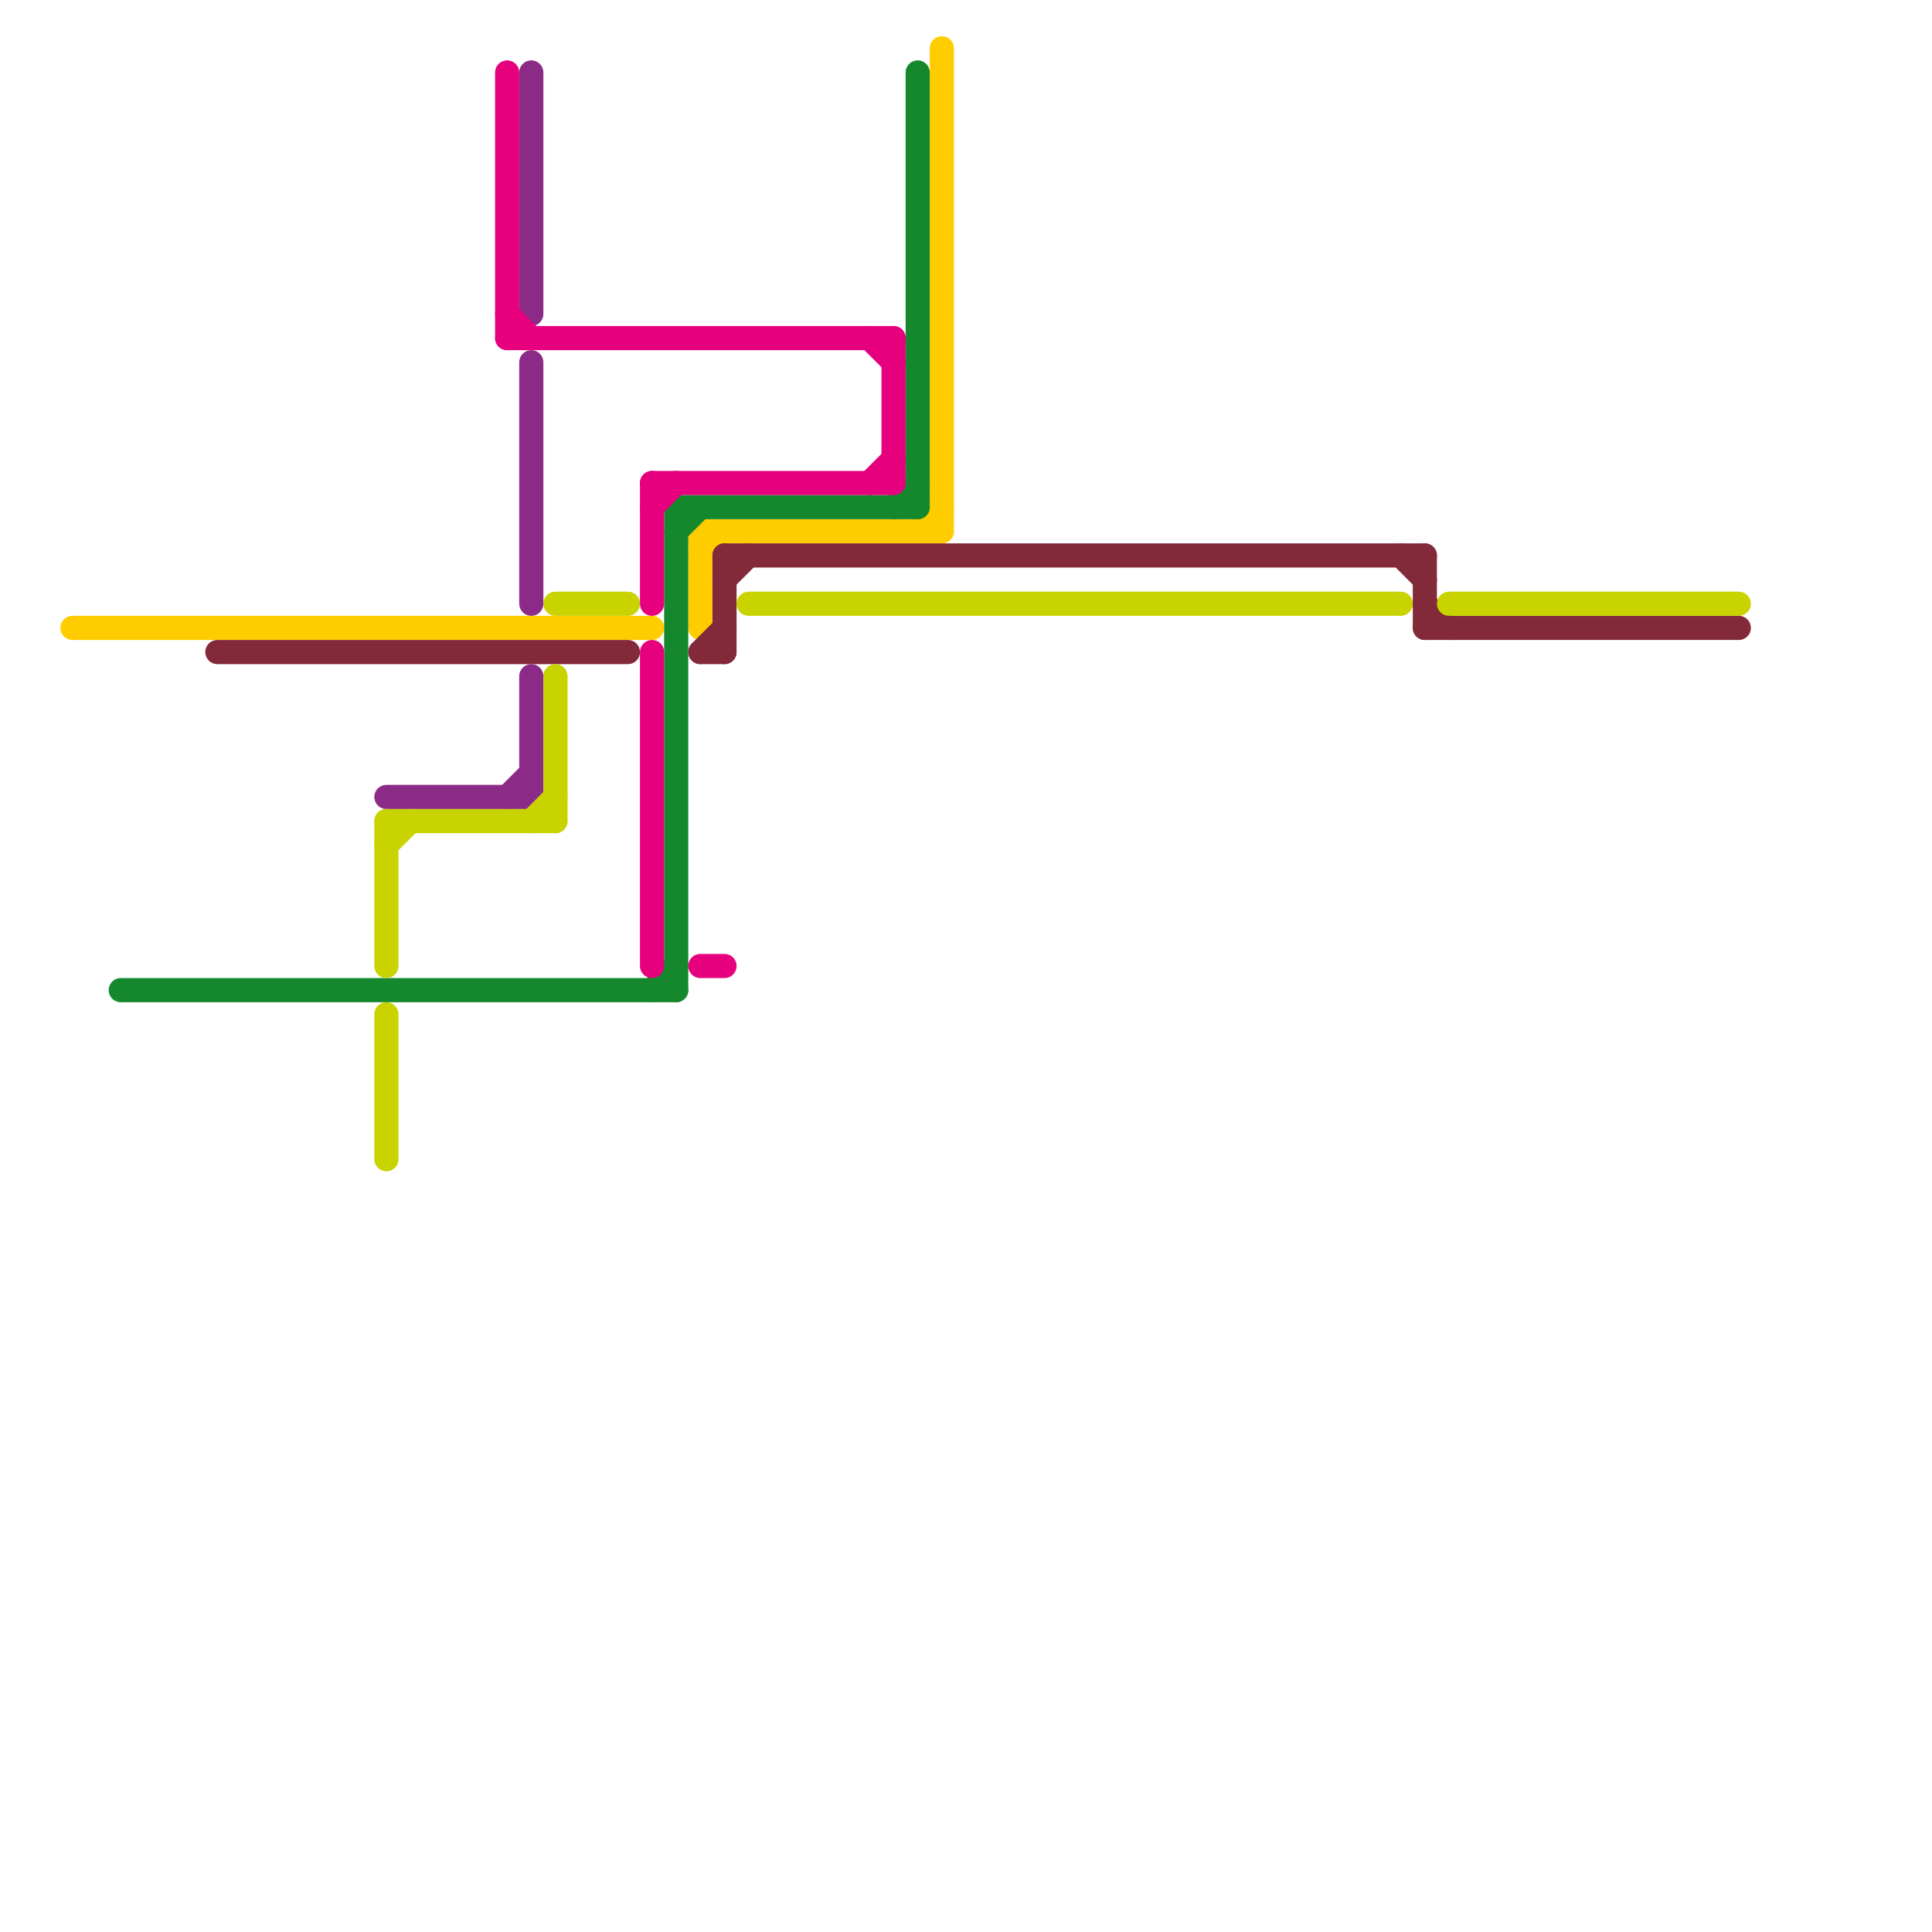 
<svg version="1.1" xmlns="http://www.w3.org/2000/svg" viewBox="0 0 80 80">
<style>text { font: 1px Helvetica; font-weight: 600; white-space: pre; dominant-baseline: central; } line { stroke-width: 1; fill: none; stroke-linecap: round; stroke-linejoin: round; } .c0 { stroke: #ffcc00 } .c1 { stroke: #822a3a } .c2 { stroke: #15882e } .c3 { stroke: #8c2b87 } .c4 { stroke: #c8d300 } .c5 { stroke: #e6007e }</style><defs><g id="wm-xf"><circle r="1.2" fill="#000"/><circle r="0.9" fill="#fff"/><circle r="0.6" fill="#000"/><circle r="0.3" fill="#fff"/></g><g id="wm"><circle r="0.6" fill="#000"/><circle r="0.3" fill="#fff"/></g></defs><line class="c0" x1="39" y1="2" x2="39" y2="22"/><line class="c0" x1="29" y1="22" x2="29" y2="26"/><line class="c0" x1="29" y1="23" x2="30" y2="22"/><line class="c0" x1="3" y1="26" x2="27" y2="26"/><line class="c0" x1="29" y1="22" x2="39" y2="22"/><line class="c0" x1="38" y1="22" x2="39" y2="21"/><line class="c1" x1="30" y1="23" x2="59" y2="23"/><line class="c1" x1="30" y1="23" x2="30" y2="27"/><line class="c1" x1="9" y1="27" x2="26" y2="27"/><line class="c1" x1="30" y1="24" x2="31" y2="23"/><line class="c1" x1="58" y1="23" x2="59" y2="24"/><line class="c1" x1="59" y1="25" x2="60" y2="26"/><line class="c1" x1="59" y1="23" x2="59" y2="26"/><line class="c1" x1="29" y1="27" x2="30" y2="27"/><line class="c1" x1="29" y1="27" x2="30" y2="26"/><line class="c1" x1="59" y1="26" x2="72" y2="26"/><line class="c2" x1="28" y1="22" x2="29" y2="21"/><line class="c2" x1="28" y1="21" x2="38" y2="21"/><line class="c2" x1="27" y1="41" x2="28" y2="40"/><line class="c2" x1="37" y1="21" x2="38" y2="20"/><line class="c2" x1="28" y1="21" x2="28" y2="41"/><line class="c2" x1="5" y1="41" x2="28" y2="41"/><line class="c2" x1="38" y1="3" x2="38" y2="21"/><line class="c3" x1="21" y1="33" x2="22" y2="32"/><line class="c3" x1="22" y1="15" x2="22" y2="25"/><line class="c3" x1="22" y1="28" x2="22" y2="33"/><line class="c3" x1="16" y1="33" x2="22" y2="33"/><line class="c3" x1="22" y1="3" x2="22" y2="13"/><line class="c4" x1="16" y1="35" x2="17" y2="34"/><line class="c4" x1="23" y1="28" x2="23" y2="34"/><line class="c4" x1="31" y1="25" x2="58" y2="25"/><line class="c4" x1="16" y1="34" x2="23" y2="34"/><line class="c4" x1="60" y1="25" x2="72" y2="25"/><line class="c4" x1="16" y1="42" x2="16" y2="48"/><line class="c4" x1="23" y1="25" x2="26" y2="25"/><line class="c4" x1="16" y1="34" x2="16" y2="40"/><line class="c4" x1="22" y1="34" x2="23" y2="33"/><line class="c5" x1="37" y1="14" x2="37" y2="20"/><line class="c5" x1="27" y1="20" x2="37" y2="20"/><line class="c5" x1="36" y1="20" x2="37" y2="19"/><line class="c5" x1="27" y1="20" x2="27" y2="25"/><line class="c5" x1="36" y1="14" x2="37" y2="15"/><line class="c5" x1="21" y1="14" x2="37" y2="14"/><line class="c5" x1="27" y1="21" x2="28" y2="20"/><line class="c5" x1="29" y1="40" x2="30" y2="40"/><line class="c5" x1="21" y1="13" x2="22" y2="14"/><line class="c5" x1="21" y1="3" x2="21" y2="14"/><line class="c5" x1="27" y1="27" x2="27" y2="40"/>
</svg>

